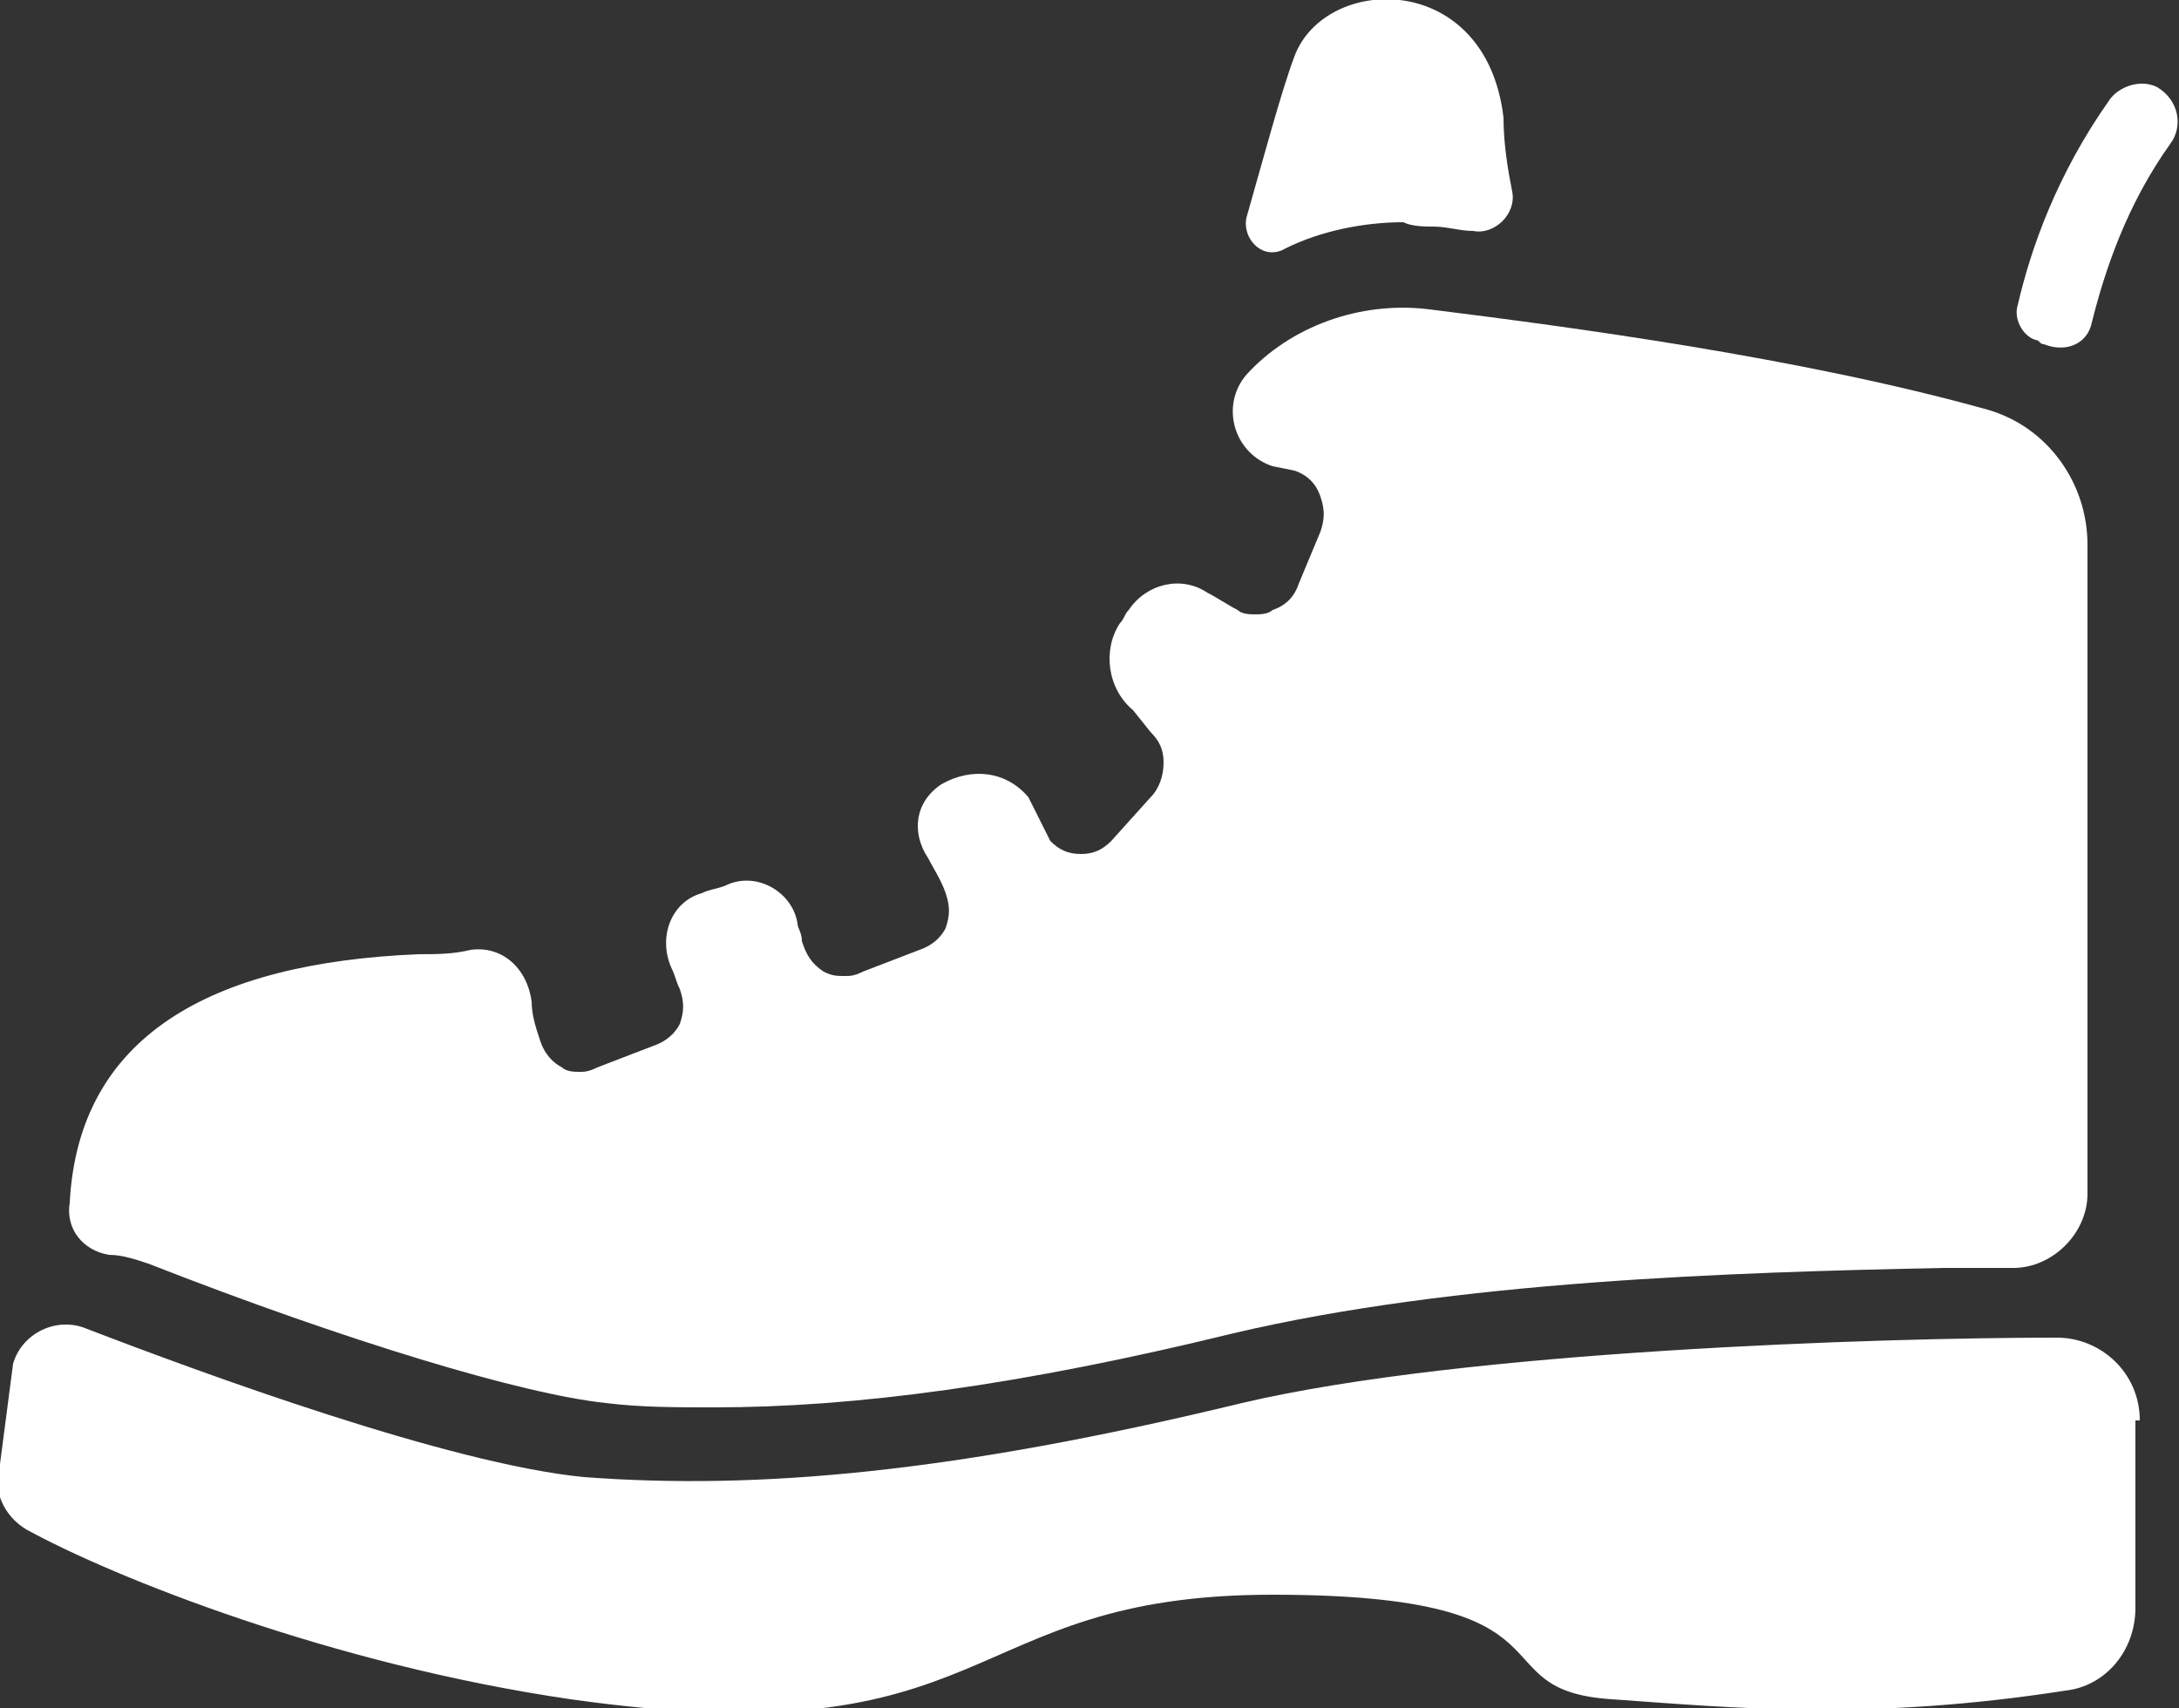 <?xml version="1.0" encoding="UTF-8"?>
<!-- Generator: Adobe Illustrator 26.3.1, SVG Export Plug-In . SVG Version: 6.00 Build 0)  -->
<svg xmlns="http://www.w3.org/2000/svg" xmlns:xlink="http://www.w3.org/1999/xlink" version="1.1" id="Calque_1" x="0px" y="0px" viewBox="0 0 50 39.2" style="enable-background:new 0 0 50 39.2;" xml:space="preserve">
<rect x="0" y="0" width="50" height="39.2" fill="#333333" stroke="none"/>
<style type="text/css">
	.st0{fill:#FFFFFF;}
</style>
<g id="Boots_00000096760330442098974730000003042010624689460638_">
	<path class="st0" d="M49.1,32.6c0-1.1-0.9-1.9-1.9-1.9c-4.1,0-13.6,0.3-18.7,1.5c-6.6,1.6-11.1,2-15.1,1.7   c-3.1-0.3-8.8-2.4-11.4-3.4c-0.7-0.3-1.5,0.1-1.7,0.8l-0.3,2.3c-0.2,0.6,0.1,1.2,0.6,1.5c2,1.1,7,3.1,12.5,3.9   c9.9,1.4,8.8-2.4,16.1-2.4c7.3,0,4.6,2.2,7.8,2.4c2.8,0.2,5.9,0.5,10.4-0.2c0.9-0.1,1.6-0.9,1.6-1.9V32.6z"></path>
	<path class="st0" d="M32.9,5.2c0.3,0,0.6,0.1,0.9,0.1c0.5,0.1,1-0.4,0.9-0.9c-0.1-0.5-0.2-1.1-0.2-1.7c-0.4-3.4-4.1-3.3-4.8-1.4   c-0.3,0.8-0.7,2.3-1.1,3.7c-0.1,0.5,0.4,1,0.9,0.7c0.8-0.4,1.8-0.6,2.7-0.6C32.4,5.2,32.7,5.2,32.9,5.2z"></path>
	<path class="st0" d="M49.5,2c-0.4-0.2-0.9,0-1.1,0.3C47.2,4,46.6,5.7,46.3,7c-0.1,0.3,0.1,0.7,0.4,0.8c0.1,0,0.1,0.1,0.2,0.1   c0.5,0.2,1,0,1.1-0.5c0.3-1.2,0.8-2.7,1.8-4.1C50.1,2.9,50,2.3,49.5,2z"></path>
	<path class="st0" d="M24.1,19.3c0.2,0.2,0.4,0.3,0.7,0.3c0,0,0,0,0,0c0.3,0,0.5-0.1,0.7-0.3l0.9-1c0.2-0.2,0.3-0.5,0.3-0.8   c0-0.3-0.1-0.5-0.3-0.7L26,16.3c-0.6-0.5-0.7-1.4-0.3-2c0.1-0.1,0.1-0.2,0.2-0.3l0,0c0.4-0.6,1.2-0.8,1.8-0.4   c0.2,0.1,0.5,0.3,0.7,0.4c0.1,0.1,0.3,0.1,0.4,0.1c0.1,0,0.3,0,0.4-0.1c0.3-0.1,0.5-0.3,0.6-0.6l0.5-1.2c0.1-0.3,0.1-0.5,0-0.8   c-0.1-0.3-0.3-0.5-0.6-0.6l-0.5-0.1c-0.9-0.3-1.2-1.4-0.6-2.1c1-1.1,2.6-1.7,4.2-1.5c3.2,0.4,8.5,1.1,12.8,2.3   c1.4,0.4,2.3,1.7,2.3,3.1l0,14.9c0,0.9-0.8,1.7-1.7,1.7c-0.8,0-1.5,0-1.6,0c-4.9,0.1-11.2,0.3-16.3,1.5c-4.9,1.2-8.7,1.7-11.9,1.7   c-0.9,0-1.7,0-2.5-0.1c-1.9-0.2-5.9-1.4-10.5-3.2c-0.3-0.1-0.6-0.2-0.9-0.2c-0.6-0.1-1-0.6-0.9-1.2c0.2-3.8,3.2-5.5,8-5.7   c0.4,0,0.8,0,1.2-0.1c0.7-0.1,1.3,0.4,1.4,1.2c0,0.3,0.1,0.6,0.2,0.9c0.1,0.3,0.3,0.5,0.5,0.6c0.1,0.1,0.3,0.1,0.4,0.1   c0.1,0,0.2,0,0.4-0.1l1.3-0.5c0.3-0.1,0.5-0.3,0.6-0.5c0.1-0.3,0.1-0.5,0-0.8c-0.1-0.2-0.1-0.3-0.2-0.5c-0.3-0.7,0-1.5,0.7-1.7   c0.2-0.1,0.4-0.1,0.6-0.2c0.7-0.3,1.5,0.2,1.6,0.9c0,0.1,0.1,0.2,0.1,0.4c0.1,0.3,0.2,0.5,0.5,0.7c0.2,0.1,0.3,0.1,0.5,0.1   c0.1,0,0.2,0,0.4-0.1l1.3-0.5c0.3-0.1,0.5-0.3,0.6-0.5c0.1-0.3,0.1-0.5,0-0.8c-0.1-0.3-0.3-0.6-0.4-0.8c-0.4-0.6-0.3-1.3,0.3-1.7   c0,0,0,0,0,0c0.7-0.4,1.5-0.3,2,0.3L24.1,19.3z"></path>
</g>
</svg>
